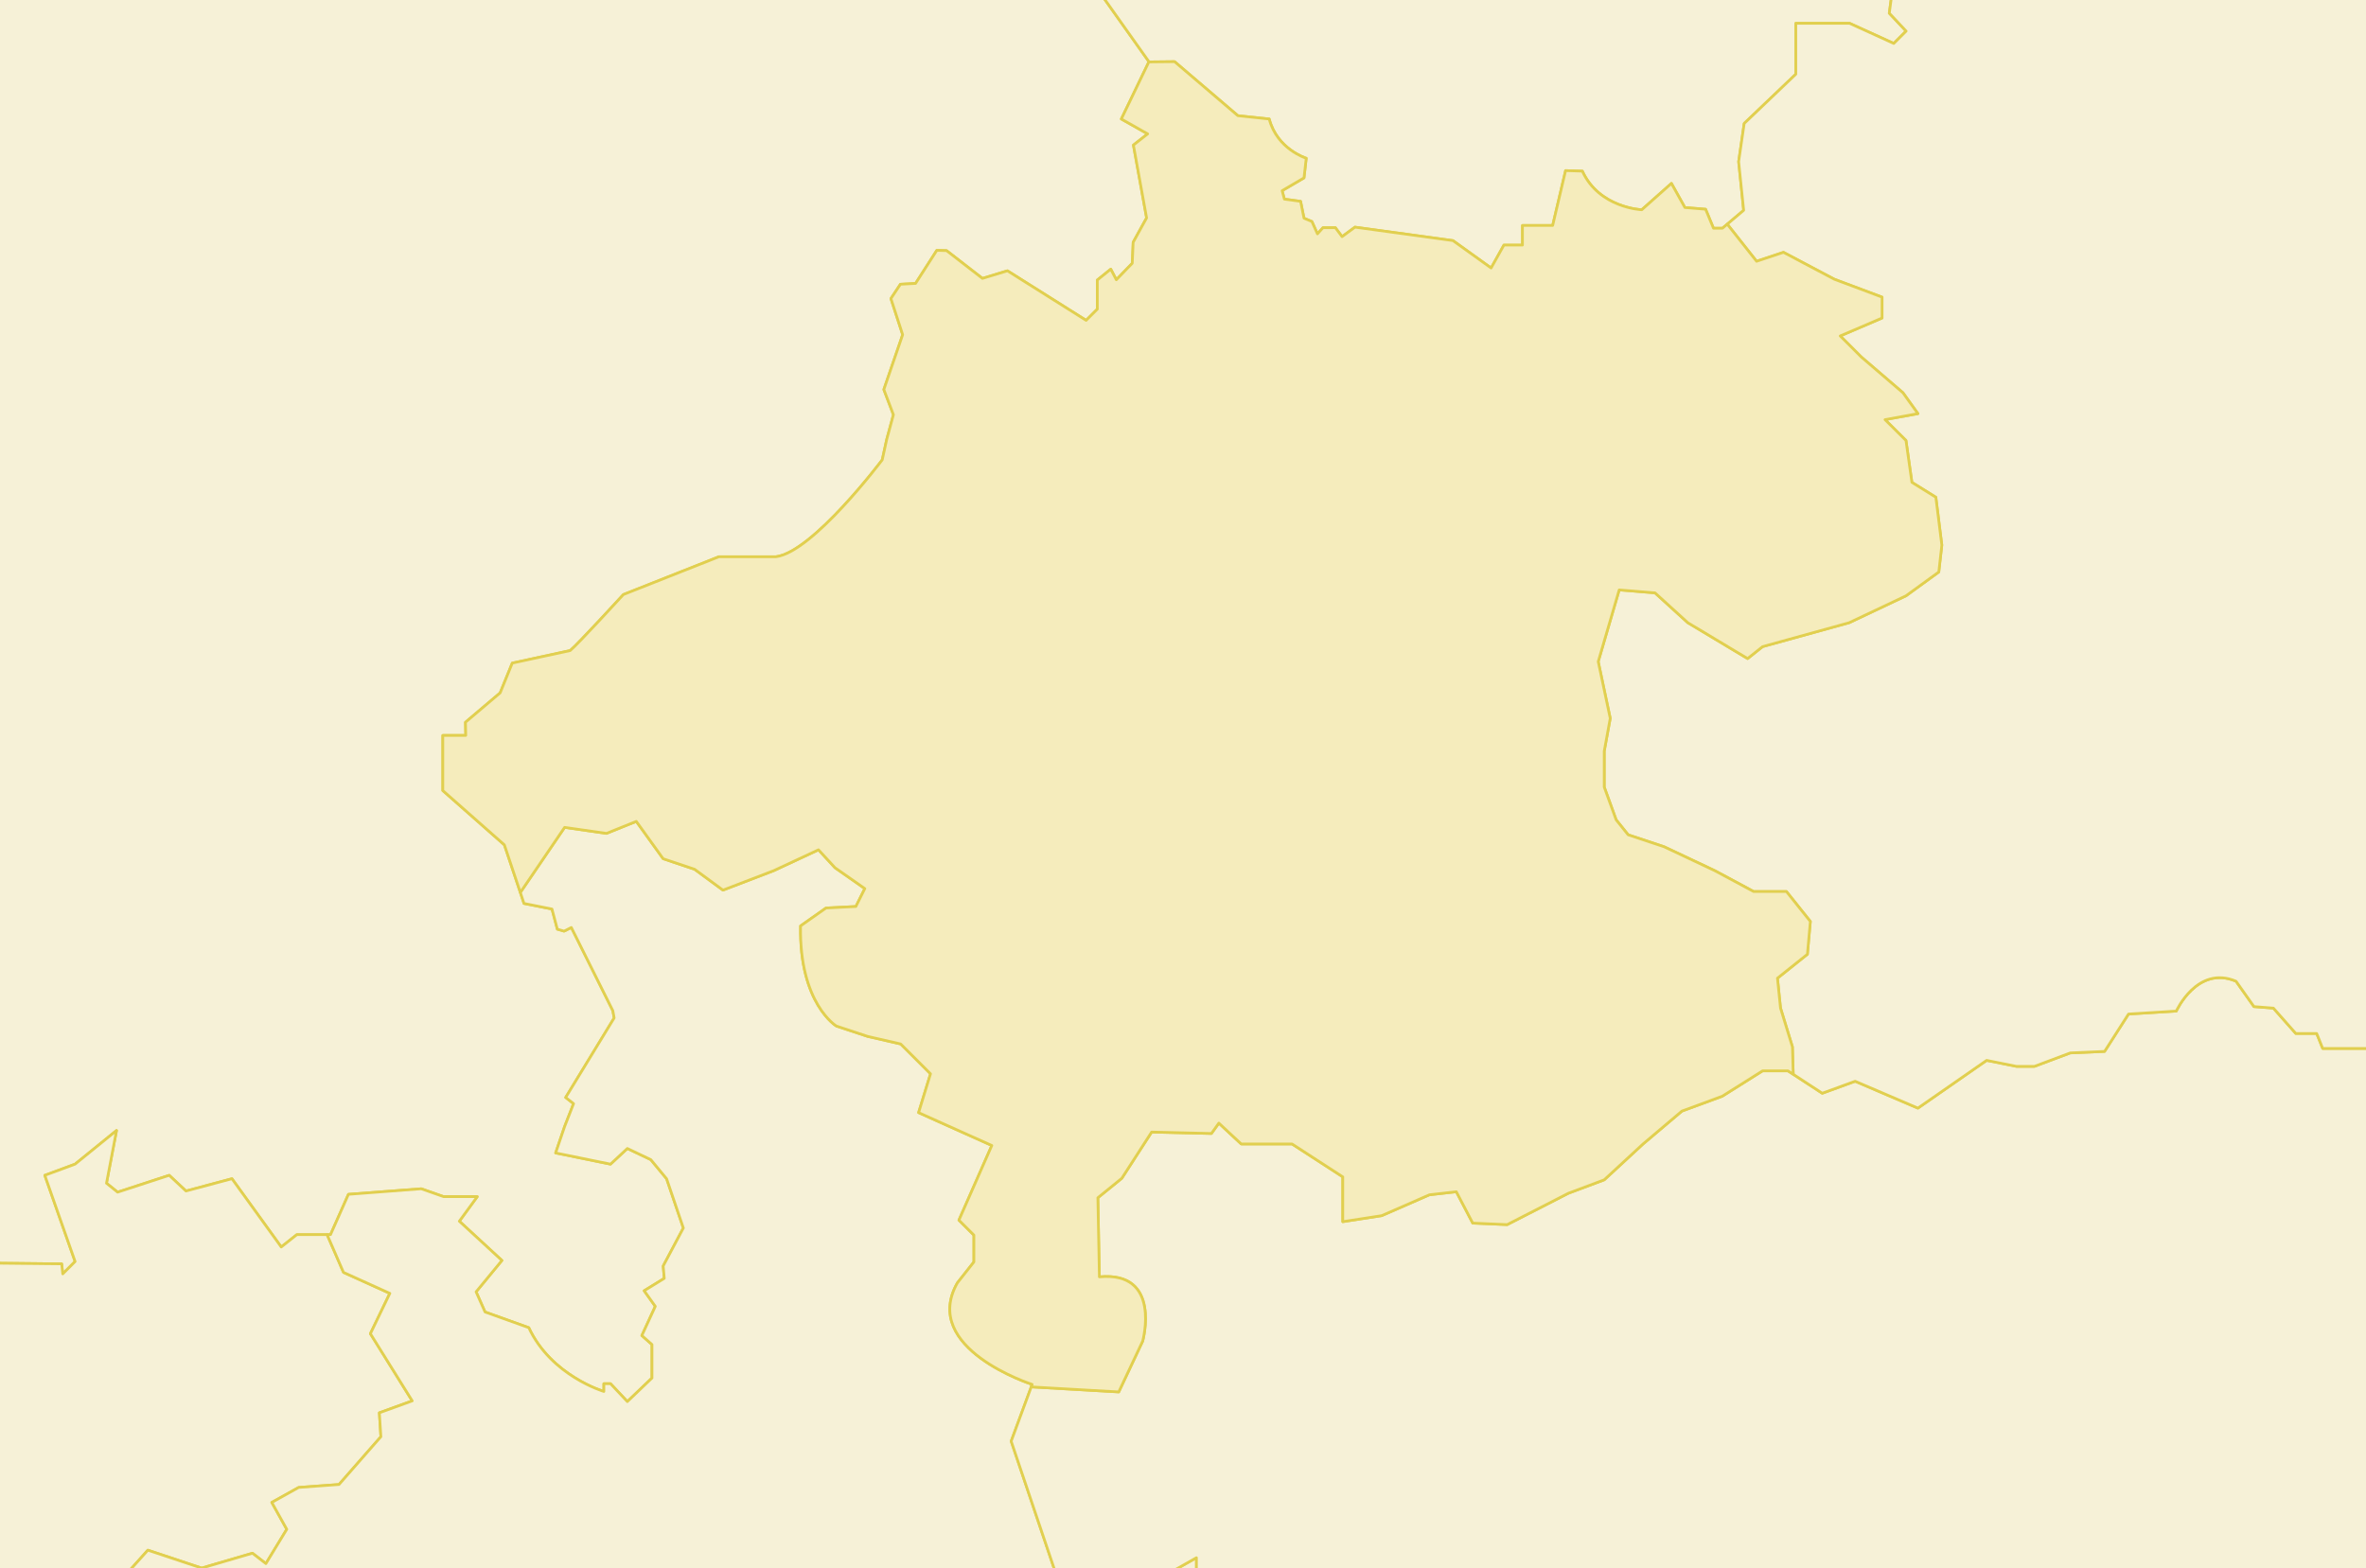 <?xml version="1.0"?>
<svg  xmlns="http://www.w3.org/2000/svg" id="oesterreich" data-name="Layer 1" viewBox="226 77 264 175" ><style>/* <![CDATA[ */
            svg {
                /* oceans */
                background: #def7fc !important;
            }
            .cls-1 {
                /* countries */
                fill: #f6f1d7 !important;
                stroke: #e1cf4f !important;
                stroke-width: 0.3px !important;
            }
            .cls-2 {
                /* borders */
                fill: none !important;
            }
            .main .cls-1 {
                /* current country */
                fill: #f5ecbc   !important;
            }
        /* ]]> */</style>
  <defs>
    <style>.cls-1{fill:#e0daa0;stroke:#353535;stroke-linejoin:round;stroke-width:0.5px;fill-rule:evenodd;}</style>
  </defs>
  <title>&#xD6;sterreich</title>
<g id="grenzen_ausland">
  <a href="https://www.krone.at/wetter/schweiz" target="_top" >
  <title> Schweiz </title>
	<path class="cls-1" d="M96.5,309l-2.5,4.5l1.5,5.5l-5,1.5l4,1.5l-3.5,4l1,5l7,1.5L96,343l-16-4.5l-1-6.5l-10.5,3   l-4.5,9v10.5l9,3l-3,6l4.5,11L72,378h-8.5l1.5-2.5l-4-3l-0.5-7L57,361l-14,4l-3.5-1.5l-3,7l-12-1.5l-6-8.5l-0.5-16l-4,5.5l-3.5-4.5   H5l-5,9l5,9.5l-5,13l-14.85,11.36L-17,390c0,0-78.5-14.5-90-17.5s-2-6-2-6l21-80l6-144l24.04,3.87l-7.54,22.13l-11,37L-48,199   l0.5-3.5l3.5,2l1,2.5l2-3.5l5,6l1,6.5l3.5,1.5l2.5-1.5l-3-2l2.5-3.5L0,216l11,6.5l7.5,6.5l1,5.5l7.5-2l5.08-1.84l0.42,2.25   l1.25,1.58l0.5,0.34l1.83-0.42l2.75,1.42l-1.25,2.41l2.25,5.34l-4.08,2.41l-2.83,4.59l-4.17,5.58l3,3.5v3.25l1.75,1.75v4.5   l2.25,1.5l1.25,2.5l-1.5,2l1.5,2l-2.5,3.75l2.5,1.25l4-2l3.5,2l4.25,1.5l3,2.5h4v3l-1.5,2.5l1.5,3.75L66,299.16l2.75,4.75H72   l1.25,2.75l3.25-1.23l6-2.27v-7.25l7,1l-1.25-2.25l3-4.25l3.5-1.75l2.75,2.25v2.75l4.25,2l-1.5,5l0.98,2.78l0.13,0.36L96.5,309z"/>
  </a>
  <a href="https://www.krone.at/wetter/italien" target="_top" >
  <title> Italien </title>
  <path class="cls-1" d="M331,365.33l-3.33,2.34l3.66,10.66l1.67-3l17.33,5.34l-13,13.33l-1.66,6l8.33,18l-21.67,15.33   l-2.94,1.66V435L277,459l-218-3l-72-54l-1.85-13.64L0,377l5-13l-5-9.5l5-9h5.5L14,350l4-5.5l0.5,16l6,8.5l12,1.5l3-7L43,365l14-4   l3.5,4.5l0.5,7l4,3l-1.5,2.5H72l2.5-3.5l-4.5-11l3-6l-9-3V344l4.5-9l10.5-3l1,6.5l16,4.5l3-10.5l-7-1.5l-1-5l3.5-4l-4-1.5l5-1.5   l-1.5-5.5l2.5-4.5l4.86-5.2l0.39,1.11h5.5v1.75l9.25-4l7.25,5.75l-2.5,4.25l4.25-1l2.5,2.25l2-0.75l3,2.25l3-1.75l7.75,1l1.25-4.25   l3.5-1.25l-0.75-4.62l2.63-3.26l-0.63-2.62l1.37-2.62l3.63-0.76l0.37-2.87l13.5-3l4.88,3.13c0,0,4.88-1.76,5.38-5.38h2.5l2.87,2.88   l6.37-3.26l2.88,2.26h3.62l2.76,2.74l2.62-2.62h4.12l9.63-5.62l9.13-2l1.5-2.63h3.74l3.26-1.63l3.53,2.37l0.59,0.39l-1.38,1.12   l-1,3.88h-4.5l-1.74,2.37l0.5,4.87l2.62,2.63l-1.62,2.87l3.62,0.76l2,3.5l2.25-1.76l2.37,1l2.5,4.76l-2,5.5l6.38,1.87   c0,0-0.5,9.37,10.75,10.25l2.75,0.75l2.88,2.63l9.55-0.63H274l3.12,2.37l1.88-1.62h2l3.75,1.88l0.13,2.24h8.74l7.38,1.5l3.25-1   l2.87,0.26l4.88,1.24l4.62,3.88l4.76-1.25l1.74,1.25l1.76-2.62l2,0.37l0.24-1.5l3.29,2.12l0.97,0.63l6.24-1.62l0.38,2h4.12   l0.76,1.12l1.62-1l7.88,2.25l0.87,0.05L350.67,351h-6.34l-5,5.67l-8.33,3.66V365.33z"/>
  </a>
  <a href="https://www.krone.at/wetter/slowenien" target="_top" >
  <title> Slowenien </title>
  <path class="cls-1" d="M579.5,333.5l-8,0.5l-3-3.5l-9-5.5l-9.5,9.5l5.5,12.5H547l-4-3.5l-7,2.5v5.5l-20.5,9.5v6.5   H505l-4,8.5l2.5,6l10,4.5L511,409l-8.88,41.98L500,461l-73.5,19.5l-92,8.5l-15.11-54v-0.01l2.94-1.66L344,418l-8.33-18l1.66-6   l13-13.33L333,375.33l-1.67,3l-3.66-10.66l3.33-2.34v-5l8.33-3.66l5-5.67h6.34l2.58-12.04l5.37,0.32l1.38,1.88l3.62-2.38H369   l7.25,4.13l4.42-0.92l5.08,1.5l2.67,3.92l4.83-1l1.58,1.25l3.17-1.33l2.83,1.41l9-2.33l0.92,2.25l3.92,1.25l2.33-1.75l3.5,6.25   l1.5-1.25v-5.42l6.42-2.58l0.66-1.83h1.5l0.67-3.92l1.25,0.75l0.92-1.75l0.66,0.92l5.17-1.5v-4.34l4-6.91h3.33v-1.67l1.42,0.08   l1.33-1.58l2.67,3.08l3.58-5h3.5l0.16-0.16l1.76-1.67l1.92,1.25l0.75-1.33h3.41l3.75,2l4.75-1.92h9.25c0,0,3.42,0.33,4.42,3.67   l5.33-2.25v-4.59l3.75-2.58l2.67,1.33l2-3.08h8.5c0,0,2-2.92,7.25-2.67l10.83,3.75l2.75,2.5l-0.75-6.08c0,0-3.5-1.17-3.75-4.33   v-10.17l0.46-0.01l4.29-0.07c0,0,0.55-0.38,1.39-1.05c0.13-0.1,0.261-0.21,0.391-0.32c0.14-0.11,0.29-0.23,0.43-0.35   c0.3-0.24,0.61-0.51,0.94-0.8l4.77,2.44l9-5l5.5,5l-0.5,10l5.75,3.7l1.25,0.8l-1.5,9l9.5,6l1.76,4.85l0.24,0.65L579.5,333.5z"/>
  </a>
  <a href="https://www.krone.at/wetter/ungarn" target="_top" >
  <title> Ungarn </title>
  <path class="cls-1" d="M791.5,303l-39.76,32.06L727,355l-92.5,21.5l-7.5-1l3-3.5l-5-1v-5l-19.5-8l-6-7.5v-3l-6-5.5h-6   l-4.5-6.5l-11.74-7.15l-1.76-4.85l-9.5-6l1.5-9l-1.25-0.8l-5.75-3.7l0.5-10l-5.5-5l-9,5l-4.77-2.44   c0.329-0.29,0.659-0.59,1.01-0.92c0.47-0.44,0.95-0.92,1.43-1.42c0.22-0.23,0.44-0.46,0.65-0.7c0.319-0.35,0.63-0.72,0.93-1.09   c0.02-0.03,0.04-0.05,0.06-0.08c0.16-0.2,0.311-0.4,0.46-0.6c0.021-0.03,0.04-0.06,0.061-0.08c0.13-0.18,0.26-0.36,0.38-0.54   c0.15-0.2,0.28-0.41,0.41-0.62c0.13-0.21,0.25-0.42,0.37-0.63c0.12-0.22,0.24-0.44,0.34-0.66c0.1-0.21,0.189-0.41,0.27-0.62   c0.011-0.02,0.021-0.04,0.03-0.07c0.07-0.18,0.13-0.36,0.19-0.53c0.069-0.23,0.13-0.45,0.18-0.67l2,0.5l2-3.59h2.33l0.25-5.83   l1.34,1.5h3l0.58-1.67l1.33,0.92l3-0.83l1.09,1.5h1.75l0.25-1.84l2.16,1.42l2.34-0.92l-3.09-3l-1.41-0.16l-1.17,0.58l1.92-2.17   l4-1.66l-3.34-1.59l-1-2.25l4.61-5.33l-1-1.31l-4.82,1.18v-5.31l-2.18,0.88l-1.19-2.25l1.75-1.69l-0.62-4.13h2.12   c0,0,3.19-1.24,0.69-6.68l-3.5-4.06l1.689-2.07c0,0-1.76-1.81-0.939-4.69l2.619,0.07l0.82,1.56l1.68-2l4.381,0.13l0.25-1.76   c0,0,4.93-3,5.93-5c0,0,1.439-1.43-1.37-4c0,0,4.37-2.31,4.37-5.12l-3.811-2.75l-0.06-4.94l-1.56-1.5l-4.94,1.13l-5.44-2.94   l-1.31,1.19l-5.81-2.81l1.43-0.94v-2.88l1.82,1.75c0,0,1.939-3.62,5.5-3.62v-4.5l4.75-1.63l3.75,2.32h4.619l2.561,5.68h5.88   l2.75-4.56l0.75,3.44h3l12.56-3.32l-1.5-2.62l-2-7.12l1.631-1.69l-1.351-1.38l-3.84-3.93c0,0,0.62-1.69,5.44-1.94l1.619-6.32   l-1.75-0.93l1.881-2.81l-1.75-1l4.56-4.26l-2.63-2l8.13-1.28l3,4l5-0.5l17.5,15l31-2l45.5-21.5l29.12-13.96L743.5,123l-0.09-16.75   L749,105l11,13.5l12,12L791.5,303z"/>
  </a>
  <a href="https://www.krone.at/wetter/slowakei" target="_top" >
  <title> Slowakei </title>
	<path class="cls-1" d="M743.5,123l-0.38,11.54L714,148.5L668.5,170l-31,2L620,157l-5,0.5l-3-4l-8.13,1.28   l-1.061-0.81l-1.159,1.16l-0.65,0.65l-0.54-0.46l-1.21-1.04l1.13-1.56l-1.32-1.12l1.25-1.13l-1.25-1.06l1.32-2.87l-1.95-2.06   l-0.489-0.51l-0.44-2.06l-2.31-0.06c0,0-1.11-0.61-2.431-1.93c-1.58-1.57-3.46-4.12-4.14-7.82l0.57-3.19c0,0-4.381-1.31-5.07-4.87   l0.82-1.76l-2.631-1.06v-1.5h-2.619l-0.311-3.56h1.061v-5.44l-1-2.31c0,0,6.71-8.45,6.81-10.61c0-0.01,0-0.01,0-0.02   c0,0-0.06-2.24-1.37-3.43l-0.13-5.25l-1.81-0.44v-1.8L595,64l7-6l15,5.5l2.5-4.5C632,67.5,643,49,643,49l15.46-2.32L743,34   l0.41,72.25L743.5,123z"/>
  </a>
  <a href="https://www.krone.at/wetter/deutschland" target="_top" >
  <title> Deutschland </title>
	<path class="cls-1" d="M354.19,83.91l-3.07,6.37l2.939,1.66l-1.59,1.25l1.471,8.13l-1.5,2.72l-0.101,2.34   l-1.78,1.84l-0.619-1.18l-1.5,1.21v3.25l-1.25,1.25l-8.78-5.53l-2.79,0.85l-4-3.1l-1.09-0.03l-2.37,3.69l-1.69,0.09l-1.06,1.6   l1.31,4.03l-0.17,0.5l-1.93,5.62l1.07,2.81l-0.75,2.76l-0.5,2.28c0,0-7.721,10.28-11.851,10.81h-6.37l-10.66,4.22   c0,0-5.12,5.59-5.94,6.25l-6.46,1.4l-1.35,3.32l-3.87,3.28l0.03,1.47h-2.56v6.15l6.87,6.06l1.78,5.31l0.41,1.23l3.12,0.62l0.6,2.25   l0.75,0.22l0.81-0.41l4.63,9.28l0.15,0.82l-5.41,8.87l0.88,0.69l-1,2.56l-1,2.94l6.12,1.25l1.88-1.75l2.62,1.25l1.76,2.13l1.87,5.5   l-2.25,4.24l0.12,1.38l-2.24,1.38l1.24,1.74l-1.5,3.26l1.13,1v3.74l-2.75,2.63l-1.88-2h-0.74v0.87c0,0-5.88-1.74-8.38-7.12   l-4.88-1.75l-1-2.25l2.88-3.5l-4.75-4.38l2-2.74h-3.75l-2.5-0.88l-8.12,0.62l-2,4.5h-3.76l-1.74,1.38l-5.5-7.62l-5.13,1.37   l-1.87-1.75l-5.76,1.88l-1.24-1l1.12-5.88l-4.62,3.75l-3.38,1.25l3.38,9.62l-1.38,1.38l-0.12-1.12l-12.26-0.13l-1.12-1.5l-12,3.13   l-0.5,2.24l-3.88-1.12h-3.5l-6.87,1.12l-1.37-1.12h-0.76v0.88l-2.12,0.37l-0.62,1l-1.5,5.75l-0.63,1l-5.13,1.38l-4.5-1.5l-4.62,5   l1.88,1.37l0.5,1.25h-6.13l-3.75,2.88l-0.38,2.5h-3.12l1.38-3.26l-3.88-0.37l-7.38,4.25l-9.74-0.25l-0.5-1.13l1-2.62l-4-4.25   l0.62-1.37l-5.12-0.38l0.5-1.62l1.62-0.63l0.88-0.37v-1.13l-1.63-1.75l-1.5-0.5l-7,2.25l-2.13-2.5l-4.5-1l-0.5-1.75l-3.24-0.5   l-2.63-0.25h-1.37l-1.13,2l-0.63,1.25l-1.5,0.5l-3.37-0.25l-2.5-1.25l-0.87-1.25l-1-1.5l-1.13-0.13v4.13l-0.75,3.25l0.5,2.62   l1.25,1.13l0.83,0.5l0.34,4.75l-3.17,3.25l0.17,2.17l-2.67,0.25l-4.67,7.41l-7.5,4.67l-2.89,0.06l-1.27,0.02v-2.41l3-1.92   l-1.34-1.75l3.09-4.92l-0.5-2.33l-1.5,0.33l-0.25,0.75l-2.25-1.66h-0.92l-0.92,2.5l-3.08-0.75l-1.83,2l-1.75-5.25l2.66-1.75   L73,236.08l-3.17-1.67l-0.16-1.83l-4-0.42l-2.17-3.25l0.08-3.5l-1.25,1.5l-3.08,0.17l-2.42-2.09l-1.5,1.84l-2.75-1.42v-2.58   l-0.66-2.34l-2-0.75l-0.3,0.15l-2.79,1.44l-1.75,4.75l0.09,1.25l1.25,1.58l-0.09,1.75h-2.75l-1.41,0.67l-1.42,0.75l-2.17-1.5   l-1.5,0.5l-1.33,1.5l-1.42,0.08L33,230.74l-0.92-0.08L27,232.5l-7.5,2l-1-5.5l-7.5-6.5L0,216l-29.5-12.5L-32,207l3,2l-2.5,1.5   L-35,209l-1-6.5l-5-6l-2,3.5l-1-2.5l-3.5-2L-48,199l-28.5,6.5l11-37l23-67.5l3.5-46.5L-25.5-11l51-33L179-45l51.68,27.61   L256.67-3.5l3.83,2l2,12.17l7.33,4.16l2.17,5.34l5.83,1.16l6.67-0.66l6.67,4.33v4.67L302,40.17v3.66l4.33,2.5l3.84-0.83l8.33,7.17   l2.5,9.16l5.83,3.67v-4h5.67l5.33,6l2,4.67l5-1.5l9.39,13.24H354.19z"/>
  </a>
  <a href="https://www.krone.at/wetter/tschechien" target="_top" >
  <title> Tschechien </title>
  <path class="cls-1" d="M685-5.88l-26.54,52.56L643,49c0,0-11,18.5-23.5,10l-2.5,4.5L602,58l-7,6l-12.06,22.86   V80.1l-1.881-2.06c0,0-4.939-0.07-7,2.06l-5.75-3.44l-3.56,1.5l-0.13-3.38l-2-2.74h-4.74l-4.07-2.94l-1.619,2.12L548,70.04   c0,0-1.88,8.18-6.25,9.74l-1.63-2.12l-1.311,2.06l-3.5-1.31H521.62l-10.37-5.06l-0.13-2.5h-2.62V69.1l-2.06,0.94l0.119-2.19   l-1.31,1l-0.19-2.13h-2.619v-1.68h-4.25L496,68.1h-4.88l-6.061-4.56l-2.619,0.56l-5.631-3.13l-0.119-1.19l-2-1.56h-4.07l-4.18-3.37   l-4.381,0.81l-2.31-2l-1,4.88l-2.5-0.63l-4.19,2.13l-0.75-5.38l-7.25-0.69l-0.25-1.5h-5v2.75l-1.369,1.56c0,0,0.68,6.69,1.619,8   c0,0-1.869,5.57-0.619,6.82l-0.82,0.81l-0.811,6.06l1.881,2l-1.381,1.38l-4.93-2.25h-6v5.68l-5.76,5.5L420,95.04l0.56,5.43   l-1.829,1.55l-0.54,0.45h-1l-0.881-2.12l-2.31-0.19l-1.5-2.69l-3.31,2.94c0,0-4.75-0.19-6.631-4.31l-1.869-0.06l-1.44,6.12h-3.37   v2.19h-2.07l-1.43,2.56l-4.26-3.06l-10.93-1.5l-1.44,1.06l-0.75-1h-1.38L373,103.1l-0.62-1.38l-0.88-0.37l-0.38-1.88l-1.811-0.25   l-0.25-0.94l2.44-1.43l0.25-2.19c0,0-3.25-1-4.13-4.38l-3.5-0.37l-7.061-6.03l-2.84,0.03l-9.39-13.24l-5,1.5l-2-4.67l-5.33-6h-5.67   v4L321,61.83l-2.5-9.16l-8.33-7.17l-3.84,0.83l-4.33-2.5v-3.66l-10.83-10.5V25l-6.67-4.33l-6.67,0.66L272,20.17l-2.17-5.34   l-7.33-4.16l-2-12.17l-3.83-2l-25.99-13.89L267-99l408,25L685-5.88z"/>
  </a>
  <a href="https://www.krone.at/wetter/kroatien" target="_top" >
  <title> Kroatien </title>
  <polygon class="cls-1" points="800,521 569,535 521,503 502.12,450.98 511,409 513.5,386.5 503.5,382 501,376   505,367.5 515.5,367.5 515.5,361 536,351.5 536,346 543,343.5 547,347 555.5,347 550,334.5 559.5,325 568.5,330.5 571.5,334   579.5,333.5 571.5,329 571.26,328.35 583,335.5 587.5,342 593.5,342 599.5,347.5 599.5,350.5 605.5,358 625,366 625,371 630,372   627,375.5 634.5,376.5 727,355 751.74,335.06 788,372  "/>
  </a>
</g>
<g href="https://www.krone.at/wetter/oesterreich" target="_top" >
  <a href="https://www.krone.at/wetter/vorarlberg" target="_top" >
  <title> Vorarlberg </title>
	<polygon class="cls-1" points="79.42,254.58 79.42,256.99 80.69,256.97 81,258.03 81.67,260.33 80.33,261.33   81.27,263.86 81.5,264.49 80.17,266.16 81.83,270.99 75.17,278.49 76.67,283.33 74.67,285.33 77,288.49 72.67,297.49 76.5,305.43   73.25,306.66 72,303.91 68.75,303.91 66,299.16 55.75,295.41 54.25,291.66 55.75,289.16 55.75,286.16 51.75,286.16 48.75,283.66   44.5,282.16 41,280.16 37,282.16 34.5,280.91 37,277.16 35.5,275.16 37,273.16 35.75,270.66 33.5,269.16 33.5,264.66 31.75,262.91   31.75,259.66 28.75,256.16 32.92,250.58 35.75,245.99 39.83,243.58 37.58,238.24 38.83,235.83 36.08,234.41 34.25,234.83   33.75,234.49 32.5,232.91 32.08,230.66 33,230.74 34.33,232.66 35.75,232.58 37.08,231.08 38.58,230.58 40.75,232.08 42.17,231.33   43.58,230.66 46.33,230.66 46.42,228.91 45.17,227.33 45.08,226.08 46.83,221.33 49.62,219.89 49.92,219.74 51.92,220.49   52.58,222.83 52.58,225.41 55.33,226.83 56.83,224.99 59.25,227.08 62.33,226.91 63.58,225.41 63.5,228.91 65.67,232.16   69.67,232.58 69.83,234.41 73,236.08 73.83,239.83 71.17,241.58 72.92,246.83 74.75,244.83 77.83,245.58 78.75,243.08   79.67,243.08 81.92,244.74 82.17,243.99 83.67,243.66 84.17,245.99 81.08,250.91 82.42,252.66  "/>
  </a>
  <a href="https://www.krone.at/wetter/tirol" target="_top" >
  <title> Tirol </title>
  <path class="cls-1" d="M285,301.99l-0.5-4.83l-6.5-4.83l-2.5-4.5l3.67-5.17l-4.67-0.67l-0.5-2l-3.61-4.03l-4.56-3.3   l-5.16-0.5l-2.67-2.5l-5.67,1.83l-1.83-1.16l-3.17,1.83l-0.66,3l-9.26,4.49l0.59,0.39l-1.38,1.12l-1,3.88h-4.5l-1.74,2.37l0.5,4.87   l2.62,2.63l-1.62,2.87l3.62,0.76l2,3.5l2.25-1.76l2.37,1l2.5,4.76l-2,5.5l6.38,1.87c0,0-0.5,9.37,10.75,10.25l2.75,0.75l2.88,2.63   l9.55-0.63l-0.26-4.58l1.66-4.5l4.84-2.5l5.33,0.83l2.83-3.17l4,0.17l2.5-1.83L285,301.99z M272,233.33l-4.67-7.5l2.17-4.5   l-5.17-2.34l-1.83-4.21h-3.38l-1.74,1.38l-5.5-7.62l-5.13,1.37l-1.87-1.75l-5.76,1.88l-1.24-1l1.12-5.88l-4.62,3.75l-3.38,1.25   l3.38,9.62l-1.38,1.38l-0.12-1.12l-12.26-0.13l-1.12-1.5l-12,3.13l-0.5,2.24l-3.88-1.12h-3.5l-6.87,1.12l-1.37-1.12h-0.76v0.88   l-2.12,0.37l-0.62,1l-1.5,5.75l-0.63,1l-5.13,1.38l-4.5-1.5l-4.62,5l1.88,1.37l0.5,1.25h-6.13l-3.75,2.88l-0.38,2.5h-3.12   l1.38-3.26l-3.88-0.37l-7.38,4.25l-9.74-0.25l-0.5-1.13l1-2.62l-4-4.25l0.62-1.37l-5.12-0.38l0.5-1.62l1.62-0.63l0.88-0.37v-1.13   l-1.63-1.75l-1.5-0.5l-7,2.25l-2.13-2.5l-4.5-1l-0.5-1.75l-3.24-0.5l-2.63-0.25h-1.37l-1.13,2l-0.63,1.25l-1.5,0.5l-3.37-0.25   l-2.5-1.25l-0.87-1.25l-1-1.5l-1.13-0.13v4.13l-0.75,3.25l0.5,2.62l1.25,1.13l0.83,0.5l0.34,4.75l-3.17,3.25l0.17,2.17l-2.67,0.25   l-4.67,7.41l-7.5,4.67l-2.89,0.06l0.31,1.06l0.67,2.3l-1.34,1l0.94,2.53l0.23,0.63l-1.33,1.67l1.66,4.83l-6.66,7.5l1.5,4.84l-2,2   l2.33,3.16l-4.33,9l3.83,7.94l6-2.27v-7.25l7,1l-1.25-2.25l3-4.25l3.5-1.75l2.75,2.25v2.75l4.25,2l-1.5,5l0.98,2.78l0.13,0.36   l0.39,1.11h5.5v1.75l9.25-4l7.25,5.75l-2.5,4.25l4.25-1l2.5,2.25l2-0.75l3,2.25l3-1.75l7.75,1l1.25-4.25l3.5-1.25l-0.75-4.62   l2.63-3.26l-0.63-2.62l1.37-2.62l3.63-0.76l0.37-2.87l13.5-3l4.88,3.13c0,0,4.88-1.76,5.38-5.38h2.5l2.87,2.88l6.37-3.26l2.88,2.26   h3.62l2.76,2.74l2.62-2.62h4.12l9.63-5.62l9.13-2l1.5-2.63h2.91L226,266.49l1.67-5.66l-2-3.34l2.16-4.16l2.5,2l6.34-2.34l0.93,0.11   l1.9,0.23l3-3.34l6,2l5.67-1.66l1.5,1.16l2.33-3.83l-1.67-3l3-1.67l4.5-0.33l3.17-3.62l1.5-1.71l-0.17-2.67L272,233.33z"/>
  </a>
  <a href="https://www.krone.at/wetter/kaernten" target="_top" >
  <title> K&#xE4;rnten </title>
  <polygon class="cls-1" points="459.24,320.33 459.08,320.49 455.58,320.49 452,325.49 449.33,322.41 448,323.99   446.58,323.91 446.58,325.58 443.25,325.58 439.25,332.49 439.25,336.83 434.08,338.33 433.42,337.41 432.5,339.16 431.25,338.41   430.58,342.33 429.08,342.33 428.42,344.16 422,346.74 422,352.16 420.5,353.41 417,347.16 414.67,348.91 410.75,347.66   409.83,345.41 400.83,347.74 398,346.33 394.83,347.66 393.25,346.41 388.42,347.41 385.75,343.49 380.67,341.99 376.25,342.91   369,338.78 363.62,338.78 360,341.16 358.62,339.28 353.25,338.96 352.38,338.91 344.5,336.66 342.88,337.66 342.12,336.54   338,336.54 337.62,334.54 331.38,336.16 330.41,335.53 327.12,333.41 326.88,334.91 324.88,334.54 323.12,337.16 321.38,335.91   316.62,337.16 312,333.28 307.12,332.04 304.25,331.78 301,332.78 293.62,331.28 284.88,331.28 284.75,329.04 281,327.16   279,327.16 277.12,328.78 274,326.41 273.93,326.41 273.67,321.83 275.33,317.33 280.17,314.83 285.5,315.66 288.33,312.49   292.33,312.66 294.83,310.83 285,301.99 284.5,297.16 278,292.33 275.5,287.83 279.17,282.66 274.5,281.99 274,279.99   270.39,275.96 271.5,273.16 275.17,272.66 277,276.33 287.18,277.76 287.19,277.77 292.33,278.49 293,281.66 298.33,281.83   301.5,284.83 304.33,283.49 315.33,280.99 315.83,276.99 319,275.33 321.5,276.49 325,274.83 327.33,277.83 332.67,276.33   346.83,280.33 350,280.33 350.67,285.16 355.83,285.99 358.3,290.94 359.5,293.33 362.17,294.49 365.5,293.83 368.83,290.99   370.5,291.83 371.17,288.83 374.83,287.99 374.83,283.16 378.5,283.16 382.67,279.16 384,276.99 385.67,276.99 388.83,275.49   389.67,277.49 391,279.66 393.83,280.33 399.17,280.49 402.33,280.49 403.17,284.49 406.67,284.33 409.67,281.83 413.17,278.99   414.83,280.83 425.5,280.83 432.17,278.16 437.83,276.66 443.5,281.16 448.67,282.16 451,287.66 452.98,289.97 454,291.16   452,294.66 453,299.16 450.5,301.66 450.67,304.99 454.5,306.83 455.33,312.33 455.17,315.83  "/>
  </a>
  <a href="https://www.krone.at/wetter/salzburg" target="_top" >
  <title> Salzburg </title>
  <path class="cls-1" d="M372.33,267.49l-0.16,2.5l-3.5-1.33l-4.5,3.83l2.16,5.34l-1.66,2.16l-0.67,4.67l-3.17,5.17   l-2.53,1.11l-2.47-4.95l-5.16-0.83l-0.67-4.83h-3.17l-14.16-4l-5.34,1.5l-2.33-3l-3.5,1.66l-2.5-1.16l-3.17,1.66l-0.5,4l-11,2.5   l-2.83,1.34l-3.17-3l-5.33-0.17l-0.67-3.17l-5.14-0.72l-0.01-0.01L277,276.33l-1.83-3.67l-3.67,0.5l-1.11,2.8l-4.56-3.3l-5.16-0.5   l-2.67-2.5l-5.67,1.83l-1.83-1.16l-3.17,1.83l-0.66,3l-9.26,4.49l-3.53-2.37l-3.26,1.63h-0.83L226,266.49l1.67-5.66l-2-3.34   l2.16-4.16l2.5,2l6.34-2.34l0.93,0.11l1.9,0.23l3-3.34l6,2l5.67-1.66l1.5,1.16l2.33-3.83l-1.67-3l3-1.67l4.5-0.33l3.17-3.62   l1.5-1.71l-0.17-2.67l3.67-1.33l-4.67-7.5l2.17-4.5l-5.17-2.34l-1.83-4.21h0.38l2-4.5l8.12-0.62l2.5,0.88h3.75l-2,2.74l4.75,4.38   l-2.88,3.5l1,2.25l4.88,1.75c2.5,5.38,8.38,7.12,8.38,7.12v-0.87h0.74l1.88,2l2.75-2.63v-3.74l-1.13-1l1.5-3.26l-1.24-1.74   l2.24-1.38l-0.12-1.38l2.25-4.24l-1.87-5.5l-1.76-2.13l-2.62-1.25l-1.88,1.75l-6.12-1.25l1-2.94l1-2.56l-0.88-0.69l5.41-8.87   l-0.15-0.82l-4.63-9.28l-0.81,0.41l-0.75-0.22l-0.6-2.25l-3.12-0.62l-0.41-1.23l4.94-7.26l4.67,0.67l3.33-1.34l3,4.17l3.5,1.17   l3.17,2.33l5.66-2.17l5-2.33l1.84,2l3.33,2.33l-1,2l-3.33,0.17l-2.84,2c-0.16,8.66,4,11.17,4,11.17l3.5,1.16l3.67,0.84l3.33,3.33   l-1.33,4.33l2.22,1l5.95,2.67l-3.67,8.33l1.67,1.67v3l-1.84,2.33c-4.16,7.33,8.34,11.33,8.34,11.33l-0.1,0.28l-2.24,6.06   l5.34,15.83l6.83,1.67l0.5-1.67l2.83,1.17l1.34-1.84l3.83-2.16v3.33l3.17,1.5l-1,2.67l4,3.33l-0.34,1.83L372.33,267.49z"/>
  </a>
  <a href="https://www.krone.at/wetter/steiermark" target="_top" >
  <title> Steiermark </title>
  <path class="cls-1" d="M533.5,266.33c2.44,2.89,3.19,5.98,3.05,8.89c0,0.19-0.02,0.38-0.03,0.56   c-0.029,0.31-0.06,0.61-0.109,0.92c-0.021,0.14-0.04,0.28-0.07,0.42c-0.17,1.03-0.45,2.03-0.78,2.97   c-0.14,0.37-0.279,0.73-0.42,1.08c-0.08,0.18-0.149,0.35-0.229,0.53c-0.23,0.51-0.47,1.01-0.71,1.47   c-0.15,0.27-0.29,0.53-0.431,0.78c-0.319,0.55-0.63,1.05-0.92,1.49c-0.489,0.73-0.909,1.29-1.189,1.64   c-0.08,0.11-0.15,0.2-0.2,0.26c-0.09,0.1-0.13,0.15-0.13,0.15c-0.46,0.39-0.85,0.8-1.19,1.2c-1.54,1.84-1.949,3.77-1.85,5.46   l-0.46,0.01v10.17c0.25,3.16,3.75,4.33,3.75,4.33l0.75,6.08l-2.75-2.5l-10.83-3.75c-5.25-0.25-7.25,2.67-7.25,2.67H503l-2,3.08   l-2.67-1.33l-3.75,2.58v4.59l-5.33,2.25c-1-3.34-4.42-3.67-4.42-3.67h-9.25l-4.75,1.92l-3.75-2h-3.41l-0.75,1.33l-1.92-1.25   l-1.76,1.67l-4.07-4.5l0.16-3.5l-0.83-5.5l-3.83-1.84l-0.17-3.33l2.5-2.5l-1-4.5l2-3.5l-1.02-1.19l-1.98-2.31l-2.33-5.5l-5.17-1   l-5.67-4.5l-5.66,1.5l-6.67,2.67h-10.67l-1.66-1.84l-3.5,2.84l-3,2.5l-3.5,0.16l-0.84-4h-3.16l-5.34-0.16l-2.83-0.67l-1.33-2.17   l-0.84-2l-3.16,1.5H384l-1.33,2.17l-4.17,4h-3.67v4.83l-3.66,0.84l-0.67,3l-1.67-0.84l-3.33,2.84l-3.33,0.66l-2.67-1.16l-1.2-2.39   l2.53-1.11l3.17-5.17l0.67-4.67l1.66-2.16l-2.16-5.34l4.5-3.83l3.5,1.33l0.16-2.5l-7-4l0.34-1.83l-4-3.33l1-2.67l-3.17-1.5v-3.33   l-3.83,2.16l-1.34,1.84l-2.83-1.17l-0.5,1.67l-6.83-1.67l-5.34-15.83l2.24-6.06l9.76,0.56l2.67-5.67c0,0,2.17-7.83-4.83-7.17   l-0.17-8.83l2.67-2.17l3.33-5.16l6.67,0.16l0.83-1.16l2.5,2.33h5.67l5.66,3.67v5l4.34-0.67l5.33-2.33l3-0.34l1.83,3.5l3.84,0.17   l6.83-3.5l4-1.5l4.33-4l4.34-3.67l4.5-1.66l4.5-2.83h2.83l0.59,0.38l3.24,2.12l3.67-1.34l7,3l3.83-2.66l3.84-2.67L451,196h2l4-1.5   l3.83-0.17l2.67-4.17l5.33-0.33c0,0,2.34-5.17,6.67-3.33l2,2.83l2.17,0.17l2.5,2.83h2.33l0.67,1.67h8l1.66,3l2.84,1l3.5-1.67   l0.5,7.33l1.5,2h4.16l4,0.67l0.84,4.67v2.33l3.83-0.67l1.33,3.5l5.67,2l5.17,2.17h3l2.83,3.83l2.67,3l0.48,0.41l-1.48,0.42   l-4.5,1.34l-1.67,3.16l-3,3.17c0.21,0.18,0.42,0.36,0.61,0.54c0.199,0.19,0.399,0.38,0.59,0.57c0.189,0.19,0.37,0.39,0.55,0.58   c0.18,0.2,0.35,0.41,0.52,0.61c0.141,0.17,0.28,0.34,0.41,0.52c0.13,0.17,0.261,0.35,0.391,0.53c0.13,0.17,0.25,0.35,0.37,0.54   c0.119,0.16,0.229,0.34,0.329,0.51c0.261,0.41,0.5,0.84,0.73,1.27c0.09,0.16,0.17,0.32,0.25,0.48c0.09,0.2,0.19,0.39,0.28,0.59   c0.18,0.4,0.35,0.8,0.51,1.2c0.07,0.15,0.13,0.31,0.18,0.47c0.33,0.86,0.61,1.73,0.84,2.62c0.11,0.42,0.221,0.83,0.311,1.25   c0.33,1.46,0.56,2.92,0.7,4.35c0.02,0.13,0.029,0.26,0.04,0.38c0.01,0.1,0.02,0.19,0.02,0.28c0.021,0.21,0.04,0.41,0.05,0.61   c0.061,0.75,0.101,1.48,0.11,2.2c0.01,0.23,0.01,0.45,0.01,0.67C534.38,262.03,533.5,266.33,533.5,266.33z"/>
  </a>
  <a href="https://www.krone.at/wetter/niederoesterreich" target="_top" >
  <title> Nieder&#xF6;sterreich </title>
  <path class="cls-1" d="M597.94,143.97l-0.44-2.06l-2.31-0.06c0,0-5.311-2.94-6.57-9.75l0.57-3.19   c0,0-4.381-1.31-5.07-4.87l0.82-1.76l-2.631-1.06v-1.5h-2.619l-0.311-3.56h1.061v-5.44l-1-2.31c0,0,6.71-8.45,6.81-10.61   c0-0.01,0-0.01,0-0.02c0,0-0.06-2.24-1.37-3.43l-0.13-5.25l-1.81-0.44V80.1l-1.881-2.06c0,0-4.939-0.07-7,2.06l-5.75-3.44   l-3.56,1.5l-0.13-3.38l-2-2.74h-4.74l-4.07-2.94l-1.619,2.12L548,70.04c0,0-1.88,8.18-6.25,9.74l-1.63-2.12l-1.311,2.06l-3.5-1.31   H521.62l-10.37-5.06l-0.13-2.5h-2.62V69.1l-2.06,0.94l0.119-2.19l-1.31,1l-0.19-2.13h-2.619v-1.68h-4.25L496,68.1h-4.88   l-6.061-4.56l-2.619,0.56l-5.631-3.13l-0.119-1.19l-2-1.56h-4.07l-4.18-3.37l-4.381,0.81l-2.31-2l-1,4.88l-2.5-0.63l-4.19,2.13   l-0.75-5.38l-7.25-0.69l-0.25-1.5h-5v2.75l-1.369,1.56c0,0,0.68,6.69,1.619,8c0,0-1.869,5.57-0.619,6.82l-0.82,0.81l-0.811,6.06   l1.881,2l-1.381,1.38l-4.93-2.25h-6v5.68l-5.76,5.5L420,95.04l0.56,5.43l-1.829,1.55l3.27,4.14l3-1l5.67,3l5.33,2v2.33l-4.67,2   l2.34,2.34l4.66,4l1.67,2.33l-3.67,0.67l2.34,2.33l0.17,1.21l0.49,3.46l2.67,1.66l0.67,5.34l-0.34,3l-3.66,2.66l-6.34,3l-9.66,2.67   l-1.67,1.33l-6.67-4l-3.66-3.33l-4-0.33l-2.34,8l1.34,6.33l-0.67,3.67v4l1.33,3.66l1.34,1.67l4,1.33l5.66,2.67l4.34,2.33h3.66   l2.67,3.34l-0.33,3.66l-3.34,2.67l0.34,3.33l1.33,4.34l0.09,3.05l3.24,2.12l3.67-1.34l7,3l3.83-2.66l3.84-2.67L451,196h2l4-1.5   l3.83-0.17l2.67-4.17l5.33-0.33c0,0,2.34-5.17,6.67-3.33l2,2.83l2.17,0.17l2.5,2.83h2.33l0.67,1.67h8l1.66,3l2.84,1l3.5-1.67   l0.5,7.33l1.5,2h4.16l4,0.67l0.84,4.67v2.33l3.83-0.67l1.33,3.5l5.67,2l5.17,2.17h3l2.83,3.83l2.67,3l0.48,0.41l3.18-0.91l5-3.83   l2.84-5.84l-1.17-4.66c0,0,1.83-8.83,4-9l-2.83-5.34l-2-0.5c0,0-5.17-11.49,2.33-16.83c0,0,5.5-5.33,4.33-11.83   c0,0,2.5-4.5,7.17-1.17l3,3.84l1.33,1.33l3.17-4.33l0.33-2l3.34-1.67l1.33-6.5l4.7-1.47l0.63-0.2l6.17-4.83l3.33-0.33l2.34,2.33   l2.16-1.33l1.5-3.17l-1.33-2.17l0.33-1l2.5,0.67l2.17-0.67l1.43-1.68L597.94,143.97z M562.02,144.36l-0.069,0.63l-0.04,0.5   l-1.72-0.6l-0.521-0.15l-0.39-0.2l-0.33-0.4l-0.2-0.25l-0.44-0.34l-1.189-0.73l-0.59,0.25l-0.23,0.07l-0.22,0.04l-0.16-0.05   l-0.42-0.2l-0.28,0.35l-0.42-0.01h-0.16l-0.109,0.06l-0.3,0.33l-0.211,0.17l-0.27,0.35l-0.23,0.39l-0.3,0.28l-0.27,0.04   l-0.311,0.24l-0.75,0.08l-0.84,0.15l-0.069,0.63l0.109,0.17l-0.01,0.5l0.22,0.66l-0.319-0.1l-0.011,0.1l-0.59-0.21l-0.16-0.04   l-0.22,0.21l-0.42,0.08l-0.05-0.08l-0.19-0.01v0.17l-0.28,0.1l-0.04-0.16l-0.109-0.17l-0.141-0.11l-0.75-0.21l-0.63-0.28l-0.3,0.02   l-0.399-0.05l-0.221-0.09l-0.58-0.06l-0.439-0.13l-0.5-0.26l-0.431-0.15l-0.319-0.15H544l-0.34-0.1v-0.09l-1-0.23l0.01,0.12   l-0.5,1.34l-0.34-0.04l-0.08,0.67l-0.19-0.05h-0.09l-0.09-0.06l-0.18-0.11l-0.181-0.12l-0.239-0.25l-0.11-0.24l-0.14-0.19   l-0.23-0.17l-0.189-0.09l-0.41-0.02l-0.141,0.08l-0.279-0.23h-0.141l-0.159-0.07l-0.341-0.12h-0.359l-0.2,0.14l-0.2,0.19   l-0.27,0.12l-0.341-0.03l-0.52-0.14l-0.86,0.14l-0.37,0.24l-0.289,0.13l-0.171,0.14l-0.14,0.11h-0.25l-0.13,0.08   c-0.42-0.42,0.5-0.69,0.5-0.69l0.29,0.02l0.11-0.06l0.1-0.12l0.5-0.09v-0.21l-0.12-0.08l0.1-0.25h-0.56l-0.52,0.13h-0.23v-0.17   l-0.09-0.21l-0.12-0.15h-0.12l-0.09-0.16l-0.17-0.38l-0.12-0.21l-0.12-0.14v-0.15l0.12-0.06l0.1-0.12l0.17-0.11l0.23,0.04   l0.06-0.12l0.04-0.13l-1.199-0.25l-0.15,0.09l-0.31,0.06l-0.091-0.36l0.03-0.35l-0.05-0.31l-0.14-0.34l-0.631-0.25   c-0.479-0.22-0.159-0.39-0.159-0.39l0.29-0.19l0.02-0.42l0.44-0.41l0.14-0.29l0.25-0.21l0.31-0.69l0.07-0.6l0.29-0.63l-0.29-0.14   c-0.34-0.13-0.15-0.36-0.15-0.36l0.29-0.08l0.19-0.17l-0.02-0.19l-0.19-0.16l-0.25-0.13c-0.25-0.02-0.42-0.21-0.42-0.21l0.03-0.12   l-0.07-0.13l-0.08-0.33l0.02-0.12l0.211-0.07l0.02-0.1l-0.21-0.08l-0.62,0.02c-0.36,0.02-0.11-0.25-0.11-0.25l0.381-0.11l0.39-0.48   l0.07-0.29l-0.17-0.1l-0.131-0.19v-0.23l0.091-0.35l-0.07-0.38l0.28-0.75l0.33-0.44c0.5-0.27,0.189-0.6,0.189-0.6l0.1-0.19v-0.23   l0.25-0.16l0.37,0.4l0.021,0.12l0.09-0.01l0.28,0.03l0.27,0.17l0.311,0.44l0.229,0.06l0.25,0.3l0.32,0.14l0.32,0.12l-0.11,0.28   l-0.07,0.3l-0.02,0.27l0.17,0.14l0.1,0.2l0.431-0.05l0.149-0.14l0.59-0.08l0.011-0.28l0.109-0.34l0.21,0.08l0.09-0.1l0.03-0.14   l0.13,0.03l0.11-0.07l-0.05-0.13l0.06-0.16l0.19-0.15c0.279-0.16,0.06-0.22,0.06-0.22c-0.4,0-0.4-0.19-0.4-0.19h0.391l0.2-0.11   l0.159-0.11h0.48l0.11-0.12h0.199l0.11-0.1l0.21-0.25l0.17-0.1l0.23-0.11l0.02-0.24l-0.16-0.09h-0.34l-0.109-0.13l0.01-0.11   l0.13-0.14l0.08-0.15l0.229-0.11l0.19-0.11l0.26,0.06l0.21-0.11l0.15,0.06l0.35,0.02l0.22-0.13l0.211-0.09h0.21l0.079-0.09   l0.15-0.3l0.21-0.13l0.24,0.07l0.3,0.06l0.13-0.16l0.07-0.18c0.439-0.04,1.08-0.6,1.08-0.6l-0.22-0.39l0.46-0.2l0.439,0.78   l0.76,0.23l0.221,0.1l0.31-0.07l-0.29-0.26c-0.22-0.58,0.79-0.52,0.79-0.52c0.311-0.28-0.12-0.84-0.12-0.84l0.33-0.7h0.15   l0.13,0.08l0.17-0.07l-0.17-0.08l0.07-0.18l-0.091-0.11l0.021-0.32l-0.11-0.26v-0.3l-0.14-0.06l-0.03-0.14l0.101-0.33l0.359-0.28   l0.21,0.14l0.061-0.08v-0.14l-0.091-0.01v-0.1h0.2v-0.12l0.311-0.02v0.3h-0.11l-0.04,0.14l0.76,0.3l0.021-0.3l0.54-0.24l0.41-0.26   h0.3l0.21,0.12l0.27,0.07l0.221,0.14l0.22,0.15l0.26,0.16l0.19,0.09l0.06,0.19l-0.03,0.45l0.171,0.85l0.02,1.34l1.7,1.2l0.88,0.74   l0.58,0.16l0.06-0.4l0.11-0.35l-0.08-0.21v-0.14l-0.08-0.26l-0.05-0.27l-0.01-0.27l0.06-0.39l1.061,0.07l0.069,0.15l0.9,0.38   l0.33,0.08v0.15l0.13,0.06l-0.141,0.5c-0.159,0.05-0.43,0.9-0.43,0.9c0.3-0.02,0.49,0.26,0.49,0.26l-0.03,0.42l0.45,0.03   c0,0.15,0.2,0.35,0.2,0.35l0.8,0.23c0.06-0.17,0.47-0.29,0.47-0.29l0.67,0.21l-0.33,1l-0.079,0.89l-0.07,0.32l0.609,0.03l0.061,0.3   l0.31,0.21l-0.199,0.71l-0.24,0.83l-0.03,0.42l0.021,0.48l-0.21,0.6c-0.141,0.45-0.511,1.06-0.511,1.06l-0.029,0.31l0.01,0.19   l0.1,0.23l0.07,0.27l0.11,0.28l-0.061,0.25l-0.11,0.09l-0.029,0.21l-0.05,0.42c0.489,0.01,0.27,0.33,0.27,0.33l-0.3-0.22   l-0.04,0.68l0.28,0.29h-0.08l-0.2-0.02v0.19h0.21l0.13-0.06l0.28,0.04l-0.11-0.23l-0.14-0.08l-0.05-0.11l0.13-0.05l0.199-0.04   l0.11-0.07l0.17,0.02l0.101,0.11l0.01,0.19l0.05,0.17v0.15l-0.09,0.1l-0.22,0.01l0.109,0.49l0.141,0.12v0.18l0.18,0.28l0.21-0.05   l-0.11-0.13l0.09-0.09l0.28,0.06l0.271,0.35l0.22-0.25l0.229-0.1l0.24,0.03l0.22,0.18l0.141,0.29l-0.05,0.36l-0.13,0.13l0.3,0.44   L562.02,144.36z"/>
  </a>
  <a class="main" >
  <title> Ober&#xF6;sterreich </title>
  <path class="cls-1" d="M442.67,137.83l-0.34,3l-3.66,2.66l-6.34,3l-9.66,2.67l-1.67,1.33l-6.67-4l-3.66-3.33l-4-0.33   l-2.34,8l1.34,6.33l-0.67,3.67v4l1.33,3.66l1.34,1.67l4,1.33l5.66,2.67l4.34,2.33h3.66l2.67,3.34l-0.33,3.66l-3.34,2.67l0.34,3.33   l1.33,4.34l0.09,3.05l-0.59-0.38h-2.83l-4.5,2.83l-4.5,1.66l-4.34,3.67l-4.33,4l-4,1.5l-6.83,3.5l-3.84-0.17l-1.83-3.5l-3,0.34   l-5.33,2.33l-4.34,0.67v-5l-5.66-3.67h-5.67l-2.5-2.33l-0.83,1.16l-6.67-0.16l-3.33,5.16l-2.67,2.17l0.17,8.83   c7-0.66,4.83,7.17,4.83,7.17l-2.67,5.67l-9.76-0.56l0.1-0.28c0,0-12.5-4-8.34-11.33l1.84-2.33v-3l-1.67-1.67l3.67-8.33l-5.95-2.67   l-2.22-1l1.33-4.33l-3.33-3.33l-3.67-0.84l-3.5-1.16c0,0-4.16-2.51-4-11.17l2.84-2l3.33-0.17l1-2l-3.33-2.33l-1.84-2l-5,2.33   l-5.66,2.17L303.5,174l-3.5-1.17l-3-4.17l-3.33,1.34l-4.67-0.67l-4.94,7.26l-1.78-5.31l-6.87-6.06v-6.15h2.56l-0.03-1.47l3.87-3.28   l1.35-3.32l6.46-1.4c0.82-0.66,5.94-6.25,5.94-6.25l10.66-4.22h6.37c4.13-0.53,11.851-10.81,11.851-10.81l0.5-2.28l0.75-2.76   l-1.07-2.81l1.93-5.62l0.17-0.5l-1.31-4.03l1.06-1.6l1.69-0.09l2.37-3.69l1.09,0.03l4,3.1l2.79-0.85l8.78,5.53l1.25-1.25v-3.25   l1.5-1.21l0.619,1.18l1.78-1.84l0.101-2.34l1.5-2.72l-1.471-8.13l1.59-1.25l-2.939-1.66l3.07-6.37h0.029l2.84-0.03l7.061,6.03   l3.5,0.37c0.88,3.38,4.13,4.38,4.13,4.38l-0.25,2.19l-2.44,1.43l0.25,0.94l1.811,0.25l0.38,1.88l0.88,0.37l0.62,1.38l0.62-0.69H375   l0.75,1l1.44-1.06l10.93,1.5l4.26,3.06l1.43-2.56h2.07v-2.19h3.37l1.44-6.12l1.869,0.06c1.881,4.12,6.631,4.31,6.631,4.31   l3.31-2.94l1.5,2.69l2.31,0.19l0.881,2.12h1l0.54-0.45l3.27,4.14l3-1l5.67,3l5.33,2v2.33l-4.67,2l2.34,2.34l4.66,4l1.67,2.33   l-3.67,0.67l2.34,2.33l0.17,1.21l0.49,3.46l2.67,1.66L442.67,137.83z"/>
  </a>
  <a href="https://www.krone.at/wetter/wien" target="_top" >
  <title> Wien </title>
  <path class="cls-1" d="M533.771,130.807l-0.25,0.167v0.229l-0.104,0.188c0,0,0.312,0.334-0.188,0.604l-0.333,0.438   l-0.271,0.75l0.062,0.375l-0.083,0.354v0.229l0.125,0.188l0.167,0.104l-0.062,0.292l-0.396,0.479l-0.375,0.104   c0,0-0.25,0.271,0.104,0.25l0.625-0.021l0.208,0.083l-0.021,0.104l-0.208,0.062l-0.021,0.125l0.084,0.333l0.062,0.125l-0.021,0.125   c0,0,0.167,0.187,0.417,0.208l0.25,0.125l0.188,0.167l0.021,0.188l-0.188,0.167l-0.291,0.083c0,0-0.188,0.229,0.146,0.354   l0.292,0.146l-0.292,0.625l-0.062,0.604l-0.312,0.688l-0.25,0.208l-0.146,0.292l-0.438,0.417l-0.021,0.417l-0.291,0.188   c0,0-0.313,0.166,0.166,0.396l0.625,0.25l0.146,0.333l0.042,0.312l-0.021,0.354l0.084,0.354l0.312-0.062l0.146-0.083l1.208,0.25   l-0.041,0.125l-0.062,0.125l-0.229-0.042l-0.167,0.104L534,143.911l-0.125,0.062v0.146l0.125,0.146l0.125,0.208l0.166,0.375   l0.084,0.167h0.125l0.125,0.146l0.083,0.208v0.167h0.229l0.521-0.125h0.562l-0.104,0.25l0.125,0.083v0.208l-0.5,0.083l-0.104,0.125   l-0.104,0.062l-0.292-0.021c0,0-0.917,0.271-0.5,0.688l0.125-0.083h0.25l0.146-0.104l0.166-0.146l0.292-0.125l0.37-0.24   l0.859-0.141l0.516,0.141l0.344,0.031l0.266-0.125l0.203-0.188l0.203-0.141h0.359l0.344,0.125l0.156,0.062h0.141l0.281,0.234   l0.141-0.078l0.406,0.016l0.188,0.094l0.234,0.172l0.141,0.188l0.109,0.234l0.234,0.25l0.188,0.125l0.172,0.109l0.094,0.062h0.094   l0.188,0.047l0.078-0.672l0.344,0.047l0.5-1.344l-0.016-0.125l1,0.234v0.094l0.344,0.094h0.203l0.312,0.156l0.438,0.141l0.5,0.266   l0.438,0.125l0.578,0.062l0.219,0.094l0.406,0.047l0.297-0.016l0.625,0.281l0.75,0.203l0.141,0.109l0.109,0.172l0.047,0.156   l0.281-0.094v-0.172l0.188,0.016l0.047,0.078l0.422-0.078l0.219-0.219l0.156,0.047l0.594,0.203l0.016-0.094l0.312,0.094   l-0.219-0.656l0.016-0.5l-0.109-0.172l0.062-0.625l0.844-0.156l0.75-0.078l0.312-0.234l0.266-0.047l0.297-0.281l0.234-0.391   l0.266-0.344l0.219-0.172l0.297-0.328l0.109-0.062h0.156l0.422,0.016l0.281-0.359l0.422,0.203l0.156,0.047l0.219-0.031l0.234-0.078   l0.594-0.25l1.188,0.734l0.438,0.344l0.203,0.25l0.328,0.391l0.391,0.203l0.516,0.156l1.719,0.594l0.047-0.5l0.062-0.625   l0.016-0.688l-0.297-0.438l0.125-0.125l0.047-0.359l-0.141-0.297l-0.219-0.172l-0.234-0.031l-0.234,0.094l-0.219,0.25l-0.266-0.344   l-0.281-0.062l-0.094,0.094l0.109,0.125l-0.203,0.047l-0.188-0.281v-0.172l-0.141-0.125l-0.109-0.484l0.219-0.016l0.094-0.094   v-0.156l-0.047-0.172l-0.016-0.188l-0.094-0.109l-0.172-0.016l-0.109,0.062l-0.203,0.047l-0.125,0.047l0.047,0.109l0.141,0.078   l0.109,0.234l-0.281-0.047l-0.125,0.062h-0.219v-0.188l0.203,0.016h0.078l-0.281-0.281l0.047-0.688l0.297,0.219   c0,0,0.219-0.312-0.266-0.328l0.047-0.422l0.031-0.203l0.109-0.094l0.062-0.25l-0.109-0.281l-0.078-0.266l-0.094-0.234   l-0.016-0.188l0.031-0.312c0,0,0.375-0.609,0.516-1.062l0.203-0.594l-0.016-0.484l0.031-0.422l0.234-0.828l0.203-0.703   l-0.312-0.219l-0.062-0.297l-0.609-0.031l0.078-0.312l0.078-0.891l0.328-1l-0.672-0.219c0,0-0.406,0.125-0.469,0.297l-0.797-0.234   c0,0-0.203-0.203-0.203-0.344l-0.453-0.031l0.031-0.422c0,0-0.188-0.281-0.484-0.266c0,0,0.266-0.844,0.422-0.891l0.141-0.5   l-0.125-0.062v-0.156l-0.328-0.078l-0.906-0.375l-0.062-0.156l-1.062-0.062l-0.062,0.391l0.016,0.266l0.047,0.266l0.078,0.266   v0.141l0.078,0.203l-0.109,0.359l-0.062,0.391l-0.578-0.156l-0.875-0.734l-1.703-1.203l-0.016-1.344l-0.172-0.844l0.031-0.453   l-0.062-0.188l-0.188-0.094l-0.266-0.156l-0.219-0.156l-0.219-0.141l-0.266-0.062l-0.219-0.125h-0.297l-0.406,0.266l-0.547,0.234   l-0.016,0.297l-0.766-0.297l0.047-0.141h0.109v-0.297l-0.312,0.016v0.125h-0.203v0.094l0.094,0.016v0.141l-0.062,0.078   l-0.203-0.141l-0.359,0.281l-0.109,0.328l0.031,0.141l0.141,0.062v0.297l0.109,0.266l-0.016,0.312l0.094,0.109l-0.078,0.188   l0.172,0.078l-0.172,0.062l-0.125-0.078h-0.156l-0.328,0.703c0,0,0.438,0.562,0.125,0.844c0,0-1.016-0.062-0.797,0.516l0.297,0.266   l-0.312,0.062l-0.219-0.094l-0.766-0.234l-0.438-0.781l-0.453,0.203l0.219,0.391c0,0-0.641,0.562-1.078,0.594l-0.078,0.188   l-0.125,0.156l-0.297-0.062l-0.25-0.062l-0.203,0.125l-0.156,0.297l-0.078,0.094h-0.203l-0.219,0.094l-0.219,0.125l-0.344-0.016   l-0.156-0.062l-0.203,0.109l-0.266-0.062l-0.188,0.109l-0.234,0.109l-0.078,0.156l-0.125,0.141l-0.016,0.109l0.109,0.125h0.234   h0.109l0.156,0.094l-0.016,0.234l-0.234,0.109l-0.172,0.109l-0.203,0.25l-0.109,0.094h-0.203l-0.109,0.125h-0.234h-0.25   l-0.156,0.109l-0.203,0.109h-0.391c0,0,0,0.188,0.406,0.188c0,0,0.219,0.062-0.062,0.219l-0.188,0.156l-0.062,0.156l0.047,0.125   l-0.109,0.078l-0.125-0.031l-0.031,0.141l-0.094,0.094l-0.203-0.078l-0.109,0.344l-0.016,0.281l-0.594,0.078l-0.141,0.141   l-0.438,0.047l-0.094-0.203l-0.172-0.141l0.016-0.266l0.078-0.297l0.109-0.281l-0.328-0.125l-0.312-0.141l-0.25-0.297l-0.234-0.062   l-0.312-0.438l-0.266-0.172l-0.281-0.031l-0.094,0.016l-0.016-0.125L533.771,130.807z"/>
  </a>
  <a href="https://www.krone.at/wetter/burgenland" target="_top" >
  <title> Burgenland </title>
  <path class="cls-1" d="M603.69,162.04l-1.881,2.81l1.75,0.93l-1.619,6.32c-4.82,0.25-5.44,1.94-5.44,1.94l3.84,3.93   l1.351,1.38l-1.631,1.69l2,7.12l1.5,2.62L591,194.1h-3l-0.75-3.44l-2.75,4.56h-5.88l-2.561-5.68h-4.619l-3.75-2.32l-4.75,1.63v4.5   c-3.561,0-5.5,3.62-5.5,3.62l-1.82-1.75v2.88l-1.43,0.94l5.81,2.81l1.31-1.19l5.44,2.94l4.94-1.13l1.56,1.5l0.06,4.94l3.811,2.75   c0,2.81-4.37,5.12-4.37,5.12c2.81,2.57,1.37,4,1.37,4c-1,2-5.93,5-5.93,5l-0.25,1.76l-4.381-0.13l-1.68,2l-0.82-1.56l-2.619-0.07   c-0.82,2.88,0.939,4.69,0.939,4.69l-1.689,2.07l3.5,4.06c2.5,5.44-0.69,6.68-0.69,6.68h-2.12l0.62,4.13l-1.75,1.69l1.19,2.25   l2.18-0.88v5.31l4.82-1.18l1,1.31l-4.61,5.33l1,2.25l3.34,1.59l-4,1.66l-1.92,2.17l1.17-0.58l1.41,0.16l3.09,3l-2.34,0.92   l-2.16-1.42l-0.25,1.84h-1.75l-1.09-1.5l-3,0.83l-1.33-0.92l-0.58,1.67h-3l-1.34-1.5l-0.25,5.83h-2.33l-2,3.59l-2-0.5   c-0.05,0.22-0.11,0.44-0.18,0.67c-0.061,0.17-0.12,0.35-0.19,0.53c-0.01,0.03-0.02,0.05-0.03,0.07c-0.08,0.21-0.18,0.42-0.27,0.62   c-0.1,0.22-0.22,0.44-0.34,0.66c-0.12,0.21-0.24,0.42-0.37,0.63c-0.13,0.21-0.26,0.42-0.41,0.62c-0.12,0.18-0.25,0.36-0.38,0.54   c-0.021,0.02-0.04,0.05-0.061,0.08c-0.149,0.2-0.3,0.4-0.46,0.6c-0.02,0.03-0.04,0.05-0.06,0.08c-0.3,0.37-0.61,0.74-0.93,1.09   c-0.21,0.24-0.431,0.47-0.65,0.7c-0.479,0.5-0.96,0.98-1.43,1.42c-0.34,0.33-0.681,0.63-1.01,0.92c-0.33,0.29-0.641,0.56-0.94,0.8   c-0.14,0.12-0.29,0.24-0.43,0.35c-0.13,0.11-0.261,0.22-0.391,0.32c-0.84,0.67-1.39,1.05-1.39,1.05l-4.29,0.07   c-0.1-1.69,0.31-3.62,1.85-5.46c0.341-0.4,0.73-0.81,1.19-1.2c0,0,0.04-0.05,0.13-0.15c0.05-0.06,0.12-0.15,0.2-0.26   c0.28-0.35,0.7-0.91,1.189-1.64c0.29-0.44,0.601-0.94,0.92-1.49c0.141-0.25,0.29-0.51,0.431-0.78c0.24-0.46,0.479-0.96,0.71-1.47   c0.08-0.17,0.16-0.35,0.229-0.53c0.15-0.35,0.29-0.71,0.42-1.08c0.33-0.94,0.61-1.94,0.78-2.97c0.03-0.14,0.05-0.28,0.07-0.42   c0.05-0.31,0.08-0.61,0.109-0.92c0.021-0.19,0.03-0.37,0.03-0.56c0.141-2.91-0.609-6-3.05-8.89c0,0,0.88-4.3,0.8-9.9   c0-0.22,0-0.44-0.01-0.67c-0.01-0.72-0.05-1.45-0.11-2.2c-0.01-0.2-0.029-0.4-0.05-0.61c0-0.09-0.01-0.18-0.02-0.28   c-0.011-0.12-0.03-0.25-0.04-0.38c-0.141-1.43-0.37-2.89-0.7-4.35c-0.09-0.42-0.2-0.83-0.311-1.25c-0.229-0.89-0.51-1.76-0.84-2.62   c-0.05-0.16-0.109-0.32-0.18-0.47c-0.16-0.4-0.33-0.8-0.51-1.2c-0.09-0.2-0.19-0.39-0.28-0.59c-0.08-0.16-0.16-0.32-0.25-0.48   c-0.23-0.43-0.47-0.86-0.73-1.27c-0.1-0.17-0.21-0.35-0.329-0.51c-0.12-0.19-0.24-0.37-0.37-0.54c-0.13-0.18-0.261-0.36-0.391-0.53   c-0.13-0.18-0.27-0.35-0.41-0.52c-0.17-0.2-0.34-0.41-0.52-0.61c-0.18-0.19-0.36-0.39-0.55-0.58c-0.19-0.19-0.391-0.38-0.59-0.57   c-0.19-0.18-0.4-0.36-0.61-0.54l3-3.17l1.67-3.16l4.5-1.34l1.48-0.42l3.18-0.91l5-3.83l2.84-5.84l-1.17-4.66c0,0,1.83-8.83,4-9   l-2.53-4.77l-0.3-0.57l-2-0.5c0,0-5.17-11.49,2.33-16.83c0,0,5.5-5.33,4.33-11.83c0,0,2.5-4.5,7.17-1.17l2.39,3.06l0.61,0.78   l1.33,1.33l3.17-4.33l0.33-2l3.34-1.67l1.04-5.07l0.29-1.43l2.56-0.8l2.141-0.67l0.63-0.2l6.17-4.83l3.33-0.33l2.34,2.33l2.16-1.33   l1.5-3.17l-1.33-2.17l0.33-1l2.5,0.67l2.17-0.67l1.43-1.68l1.95,2.06l-1.32,2.87l1.25,1.06l-1.25,1.13l1.32,1.12l-1.13,1.56   l1.21,1.04l0.54,0.46l0.65-0.65l1.159-1.16l1.061,0.81l2.63,2l-4.56,4.26L603.69,162.04z"/>
  </a>
</g>
</svg>

